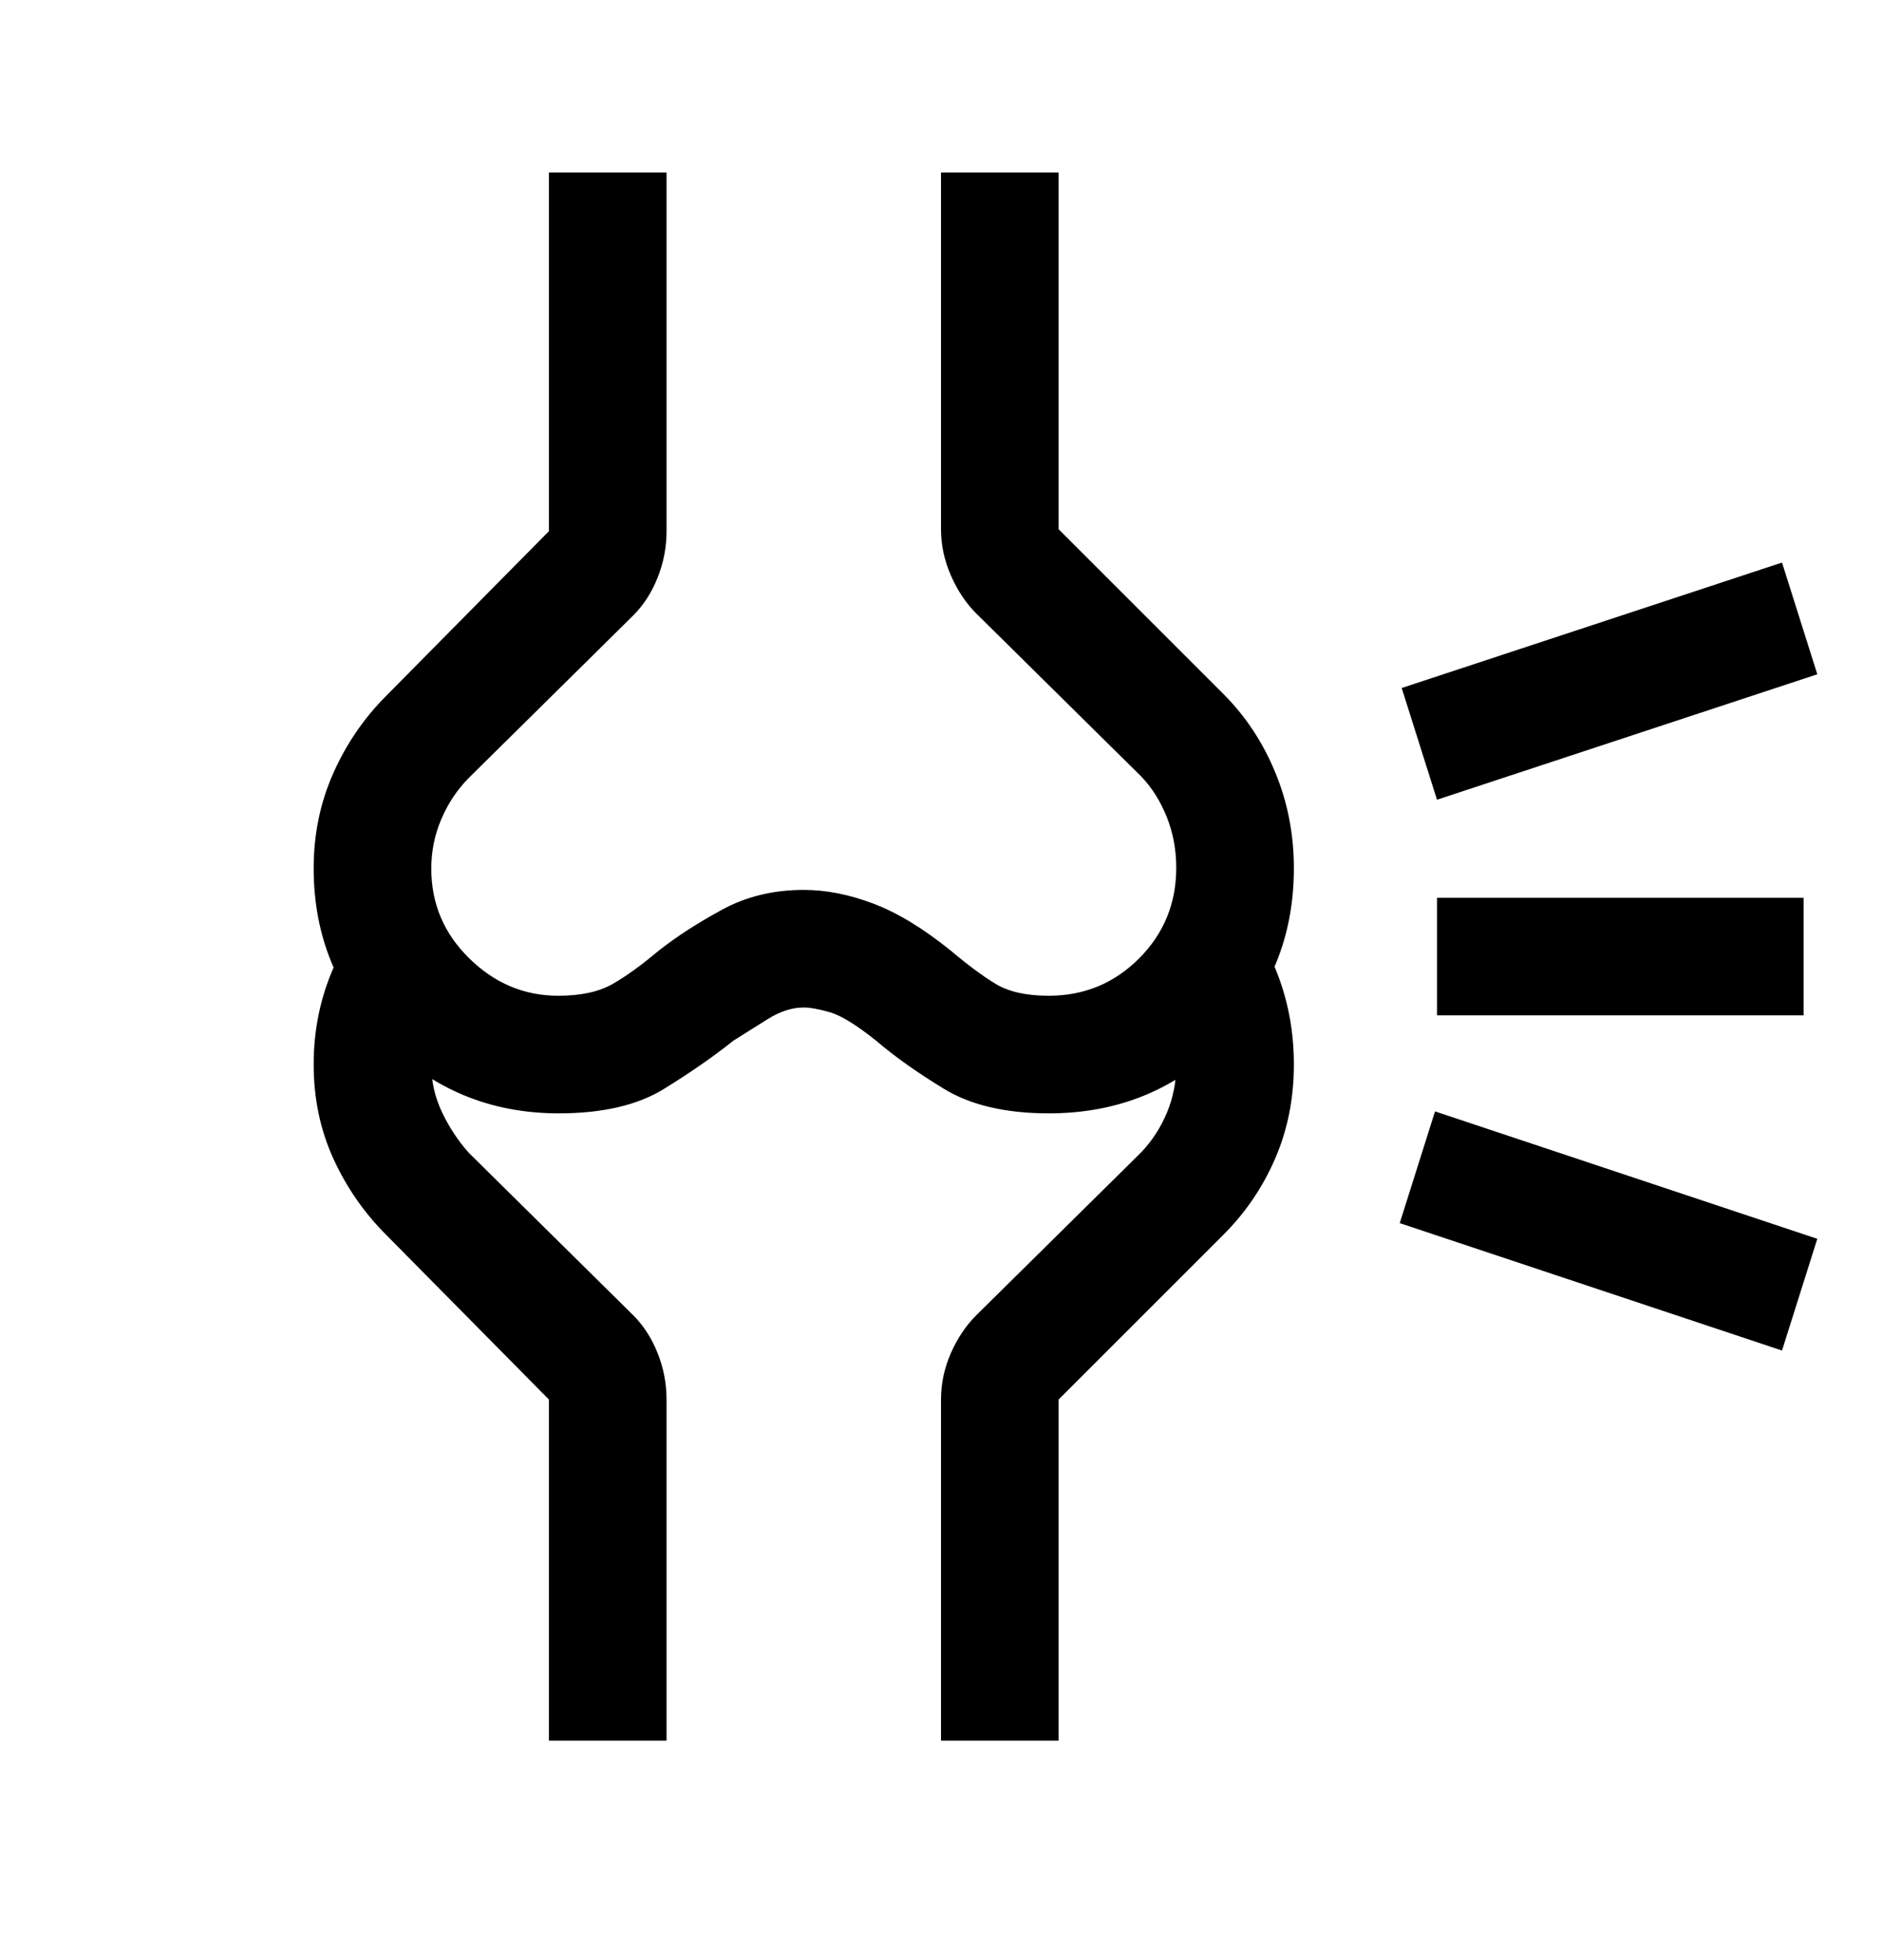 <svg width="24" height="25" viewBox="0 0 24 25" fill="none" xmlns="http://www.w3.org/2000/svg">
<path d="M22.725 17.225L17.85 15.6L18.3 14.175L23.175 15.8L22.725 17.225ZM23 12.95H18.325V11.45H23V12.95ZM23.175 8.6L18.325 10.2L17.875 8.775L22.725 7.175L23.175 8.6ZM7.125 14.2C6.258 14.2 5.521 13.896 4.912 13.287C4.304 12.679 4 11.942 4 11.075C4 10.642 4.083 10.238 4.25 9.862C4.417 9.487 4.642 9.158 4.925 8.875L7 6.775V2.2H8.5V6.775C8.5 6.978 8.463 7.174 8.387 7.365C8.312 7.555 8.208 7.717 8.075 7.85L5.975 9.925C5.829 10.074 5.713 10.248 5.628 10.447C5.543 10.645 5.5 10.856 5.5 11.079C5.5 11.527 5.662 11.908 5.986 12.225C6.309 12.542 6.687 12.7 7.119 12.7C7.406 12.7 7.638 12.65 7.812 12.55C7.987 12.45 8.183 12.308 8.4 12.125C8.633 11.942 8.904 11.767 9.213 11.6C9.521 11.433 9.867 11.35 10.25 11.35C10.533 11.35 10.829 11.408 11.137 11.525C11.446 11.642 11.775 11.842 12.125 12.125C12.342 12.308 12.533 12.45 12.699 12.55C12.865 12.65 13.09 12.7 13.374 12.7C13.825 12.7 14.208 12.542 14.525 12.225C14.842 11.908 15 11.522 15 11.067C15 10.839 14.96 10.623 14.879 10.42C14.798 10.217 14.688 10.043 14.55 9.9L12.45 7.825C12.317 7.692 12.208 7.529 12.125 7.337C12.042 7.146 12 6.95 12 6.75V2.2H13.5V6.75L15.6 8.85C15.883 9.133 16.104 9.467 16.262 9.85C16.421 10.233 16.5 10.642 16.5 11.075C16.5 11.942 16.2 12.679 15.6 13.287C15 13.896 14.258 14.2 13.375 14.2C12.825 14.2 12.379 14.096 12.037 13.887C11.696 13.679 11.408 13.475 11.175 13.275C10.925 13.075 10.729 12.954 10.588 12.912C10.446 12.871 10.333 12.85 10.25 12.85C10.1 12.85 9.946 12.9 9.787 13C9.629 13.1 9.483 13.192 9.35 13.275C9.1 13.475 8.806 13.679 8.469 13.887C8.132 14.096 7.684 14.2 7.125 14.2ZM12 22.2V17.85C12 17.647 12.042 17.451 12.125 17.26C12.208 17.07 12.317 16.908 12.45 16.775L14.55 14.7C14.688 14.556 14.798 14.388 14.879 14.196C14.96 14.004 15 13.801 15 13.585C15 13.345 14.96 13.125 14.879 12.925C14.798 12.725 14.688 12.55 14.55 12.4L15.6 11.35C15.883 11.633 16.104 11.967 16.262 12.35C16.421 12.733 16.5 13.142 16.5 13.575C16.5 14.008 16.421 14.408 16.262 14.775C16.104 15.142 15.883 15.467 15.6 15.75L13.5 17.85V22.2H12ZM7 22.2V17.85L4.925 15.75C4.642 15.467 4.417 15.142 4.25 14.775C4.083 14.408 4 14.008 4 13.575C4 13.142 4.083 12.733 4.25 12.35C4.417 11.967 4.642 11.633 4.925 11.35L5.975 12.4C5.825 12.567 5.708 12.745 5.625 12.936C5.542 13.126 5.5 13.341 5.5 13.579C5.5 13.793 5.546 13.996 5.638 14.188C5.729 14.379 5.842 14.55 5.975 14.7L8.075 16.775C8.208 16.908 8.312 17.07 8.387 17.26C8.463 17.451 8.5 17.647 8.5 17.85V22.2H7Z" fill="black"/>
</svg>
